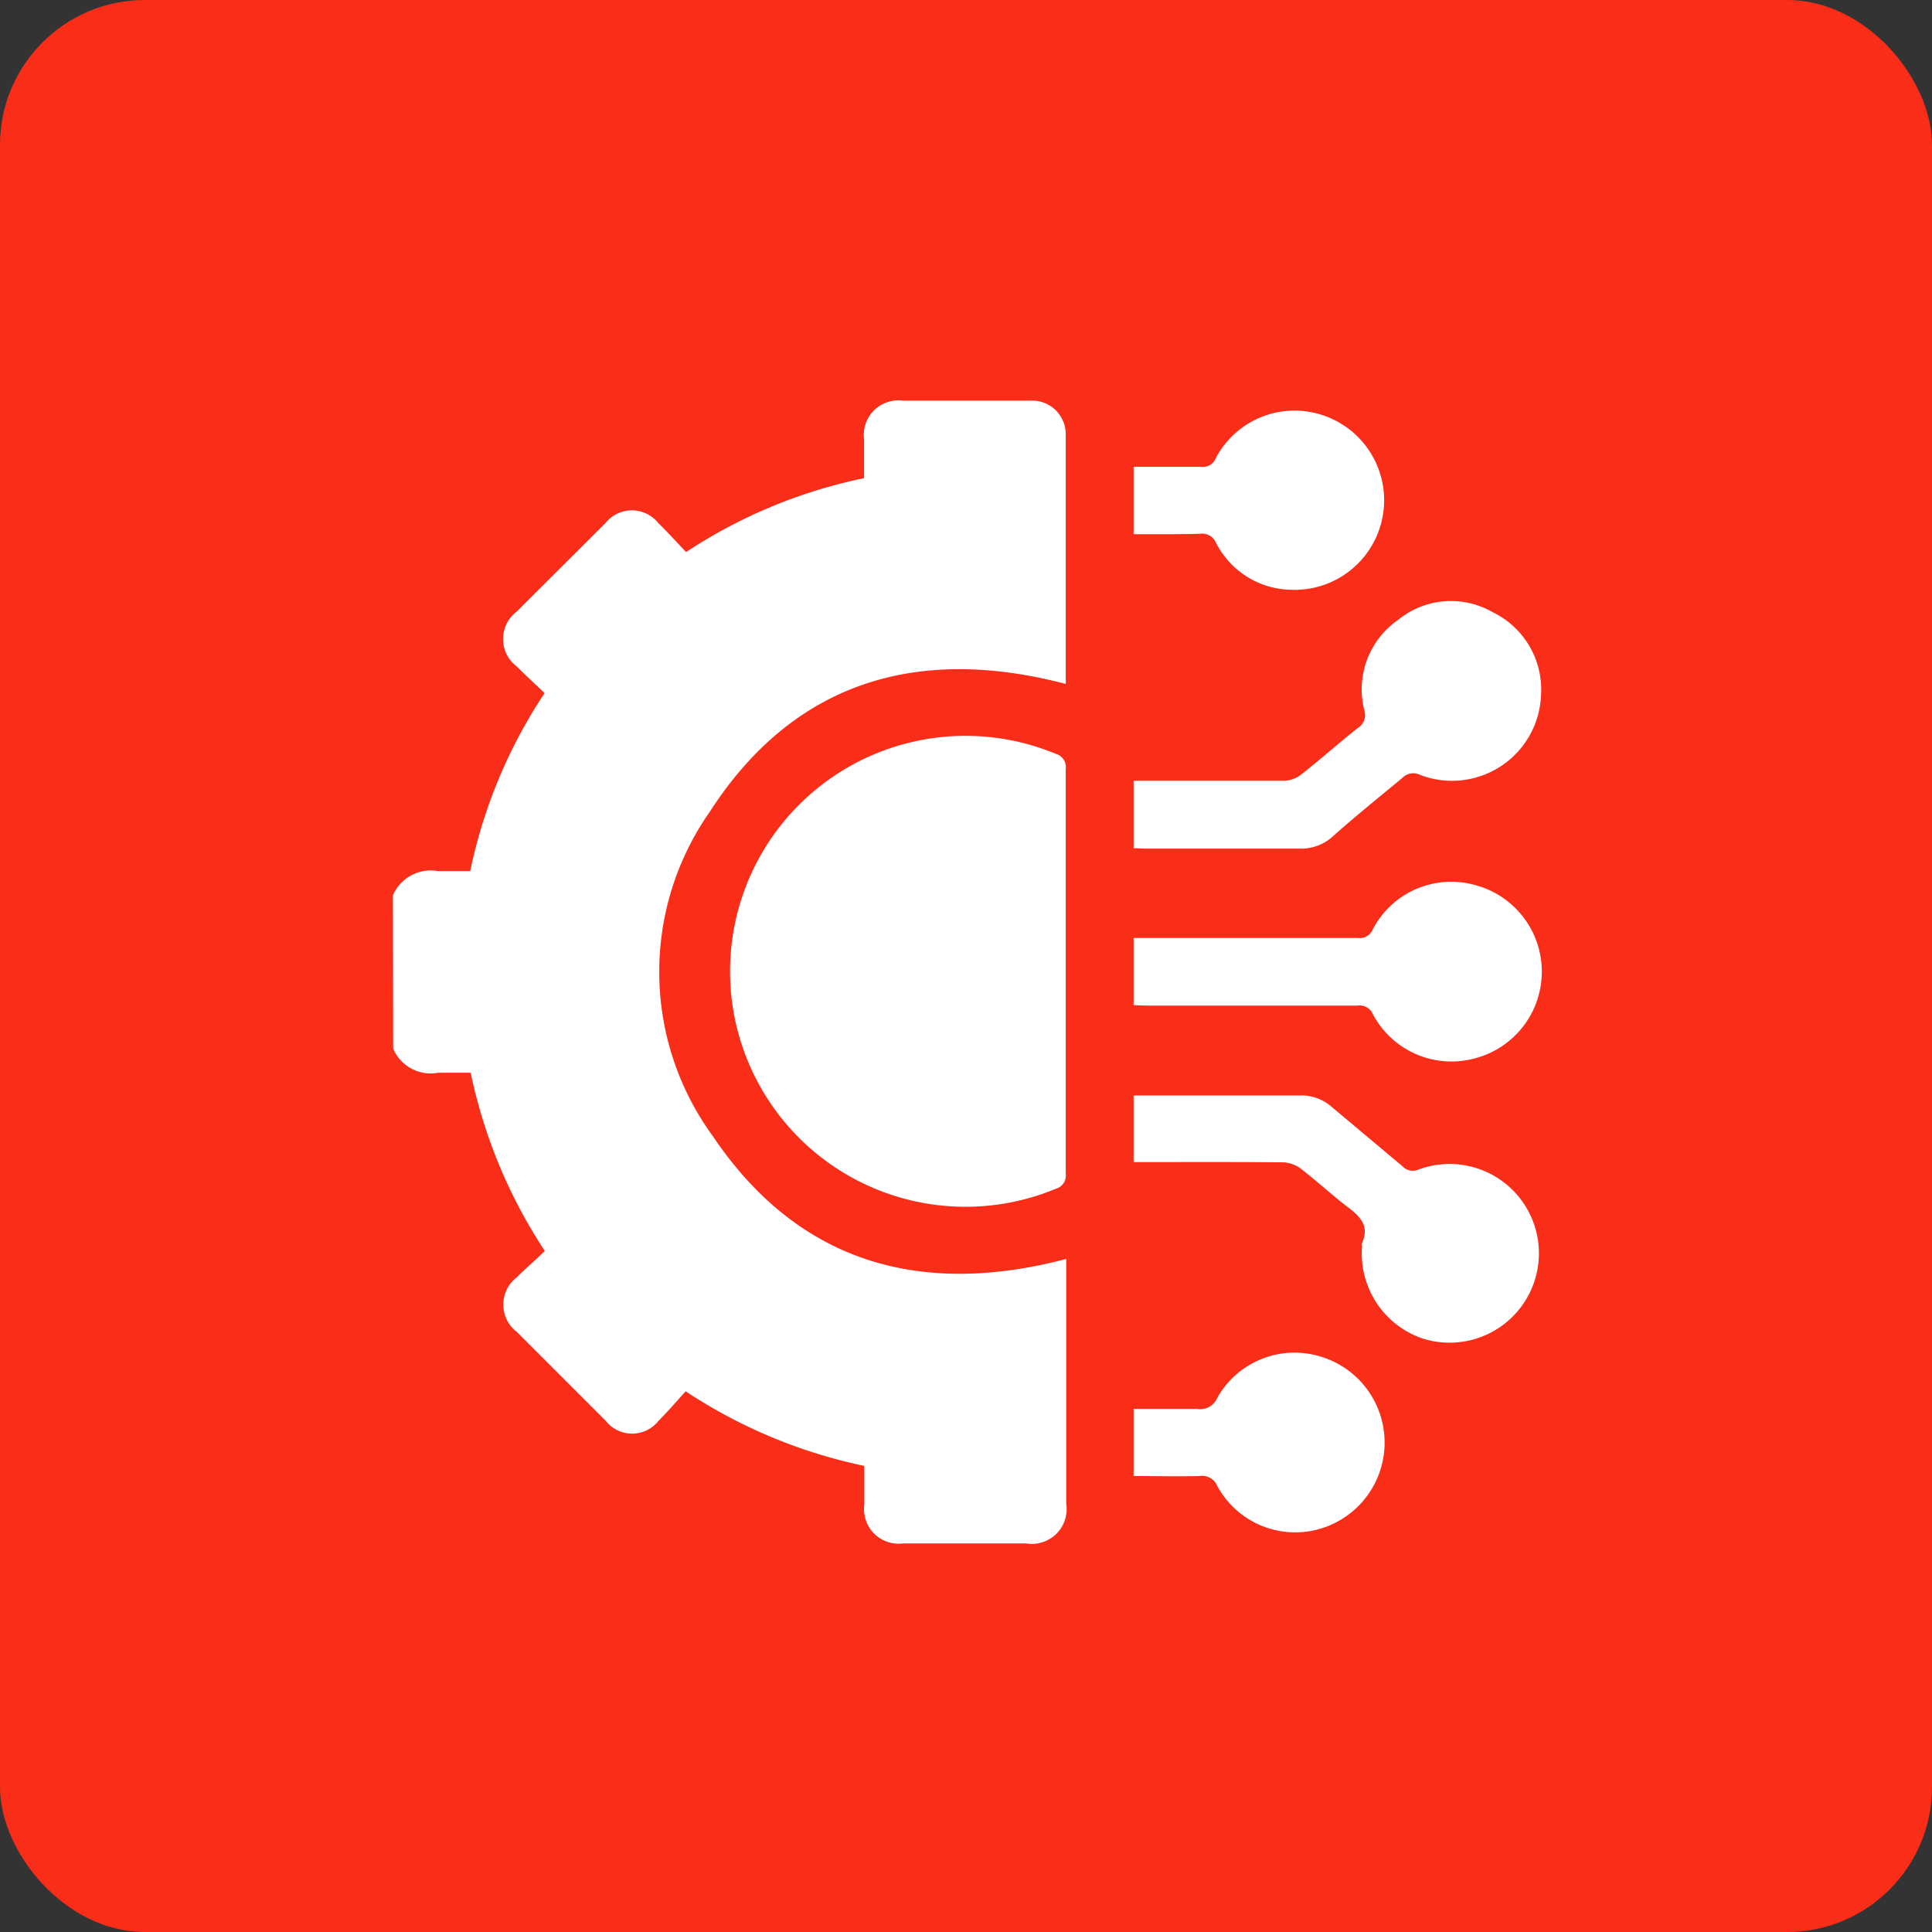<svg id="Layer_1" data-name="Layer 1" xmlns="http://www.w3.org/2000/svg" viewBox="0 0 80 80"><rect x="0" y="0" width="80" height="80" fill="#333333" stroke="none"/><defs><style>.cls-1{fill:#f92d18;}.cls-2{fill:#fff;}</style></defs><rect class="cls-1" width="80" height="80" rx="6"/><path class="cls-2" d="M16.27,37.07a1.71,1.71,0,0,1,1.87-1c.43,0,.87,0,1.33,0a21.07,21.07,0,0,1,3.08-7.37c-.38-.37-.78-.73-1.16-1.11a1.42,1.42,0,0,1,0-2.26l3.68-3.67a1.4,1.4,0,0,1,2.19,0c.39.38.75.78,1.15,1.2a21.08,21.08,0,0,1,7.37-3.06v-1.6a1.43,1.43,0,0,1,1.6-1.61c1.76,0,3.52,0,5.29,0A1.39,1.39,0,0,1,44.13,18c0,3.38,0,6.77,0,10.16a.7.7,0,0,1,0,.16c-6.14-1.61-11.27-.1-14.75,5.31a11.54,11.54,0,0,0,.14,13.42c3.53,5.24,8.59,6.67,14.63,5.08V62.27a1.44,1.44,0,0,1-1.66,1.64h-5.1a1.43,1.43,0,0,1-1.6-1.61V60.7a21.29,21.29,0,0,1-7.4-3.09c-.37.41-.73.83-1.12,1.22a1.39,1.39,0,0,1-2.19,0l-3.68-3.68a1.42,1.42,0,0,1,0-2.26c.37-.37.77-.71,1.16-1.09a21.27,21.27,0,0,1-3.07-7.38c-.45,0-.9,0-1.34,0a1.69,1.69,0,0,1-1.87-1Z"/><path class="cls-2" d="M44.13,40.25q0,4.19,0,8.36a.56.56,0,0,1-.4.61,9.75,9.75,0,1,1,0-18,.56.56,0,0,1,.4.61Q44.13,36.05,44.13,40.25Z"/><path class="cls-2" d="M46.94,35.12V32.33h.52c1.9,0,3.81,0,5.71,0a1.22,1.22,0,0,0,.7-.25c.8-.63,1.56-1.31,2.36-1.94a.63.63,0,0,0,.26-.74,3.5,3.5,0,0,1,1.4-3.73,3.46,3.46,0,0,1,3.92-.32,3.56,3.56,0,0,1,2,3.45,3.69,3.69,0,0,1-5,3.29.63.63,0,0,0-.74.12c-1,.83-2,1.63-2.91,2.45a1.94,1.94,0,0,1-1.32.48c-2.15,0-4.3,0-6.45,0Z"/><path class="cls-2" d="M46.94,48.12V45.36l.41,0h6.49a1.9,1.9,0,0,1,1.31.48l2.92,2.45a.59.59,0,0,0,.69.13,3.7,3.7,0,1,1,.13,7A3.72,3.72,0,0,1,56.4,51.6a.29.29,0,0,1,0-.13c.32-.72-.09-1.11-.61-1.5s-1.28-1.08-1.94-1.59a1.35,1.35,0,0,0-.7-.25C51.1,48.11,49.05,48.12,46.94,48.12Z"/><path class="cls-2" d="M46.94,41.62V38.84h.52c2.93,0,5.85,0,8.78,0a.57.57,0,0,0,.6-.35,3.66,3.66,0,0,1,4.21-1.85,3.71,3.71,0,0,1,0,7.19A3.68,3.68,0,0,1,56.85,42a.6.6,0,0,0-.65-.36c-2.91,0-5.81,0-8.72,0Z"/><path class="cls-2" d="M46.94,22.12V19.33c.94,0,1.87,0,2.79,0a.57.57,0,0,0,.61-.35,3.68,3.68,0,0,1,4.51-1.76,3.71,3.71,0,0,1-1.43,7.2,3.55,3.55,0,0,1-3.07-1.95.62.62,0,0,0-.64-.37C48.8,22.13,47.89,22.12,46.94,22.12Z"/><path class="cls-2" d="M46.94,61.12V58.34c.88,0,1.76,0,2.63,0a.76.76,0,0,0,.83-.45,3.67,3.67,0,0,1,4.17-1.75,3.72,3.72,0,0,1,0,7.19,3.67,3.67,0,0,1-4.16-1.79.68.68,0,0,0-.74-.42C48.75,61.14,47.87,61.12,46.94,61.12Z"/></svg>